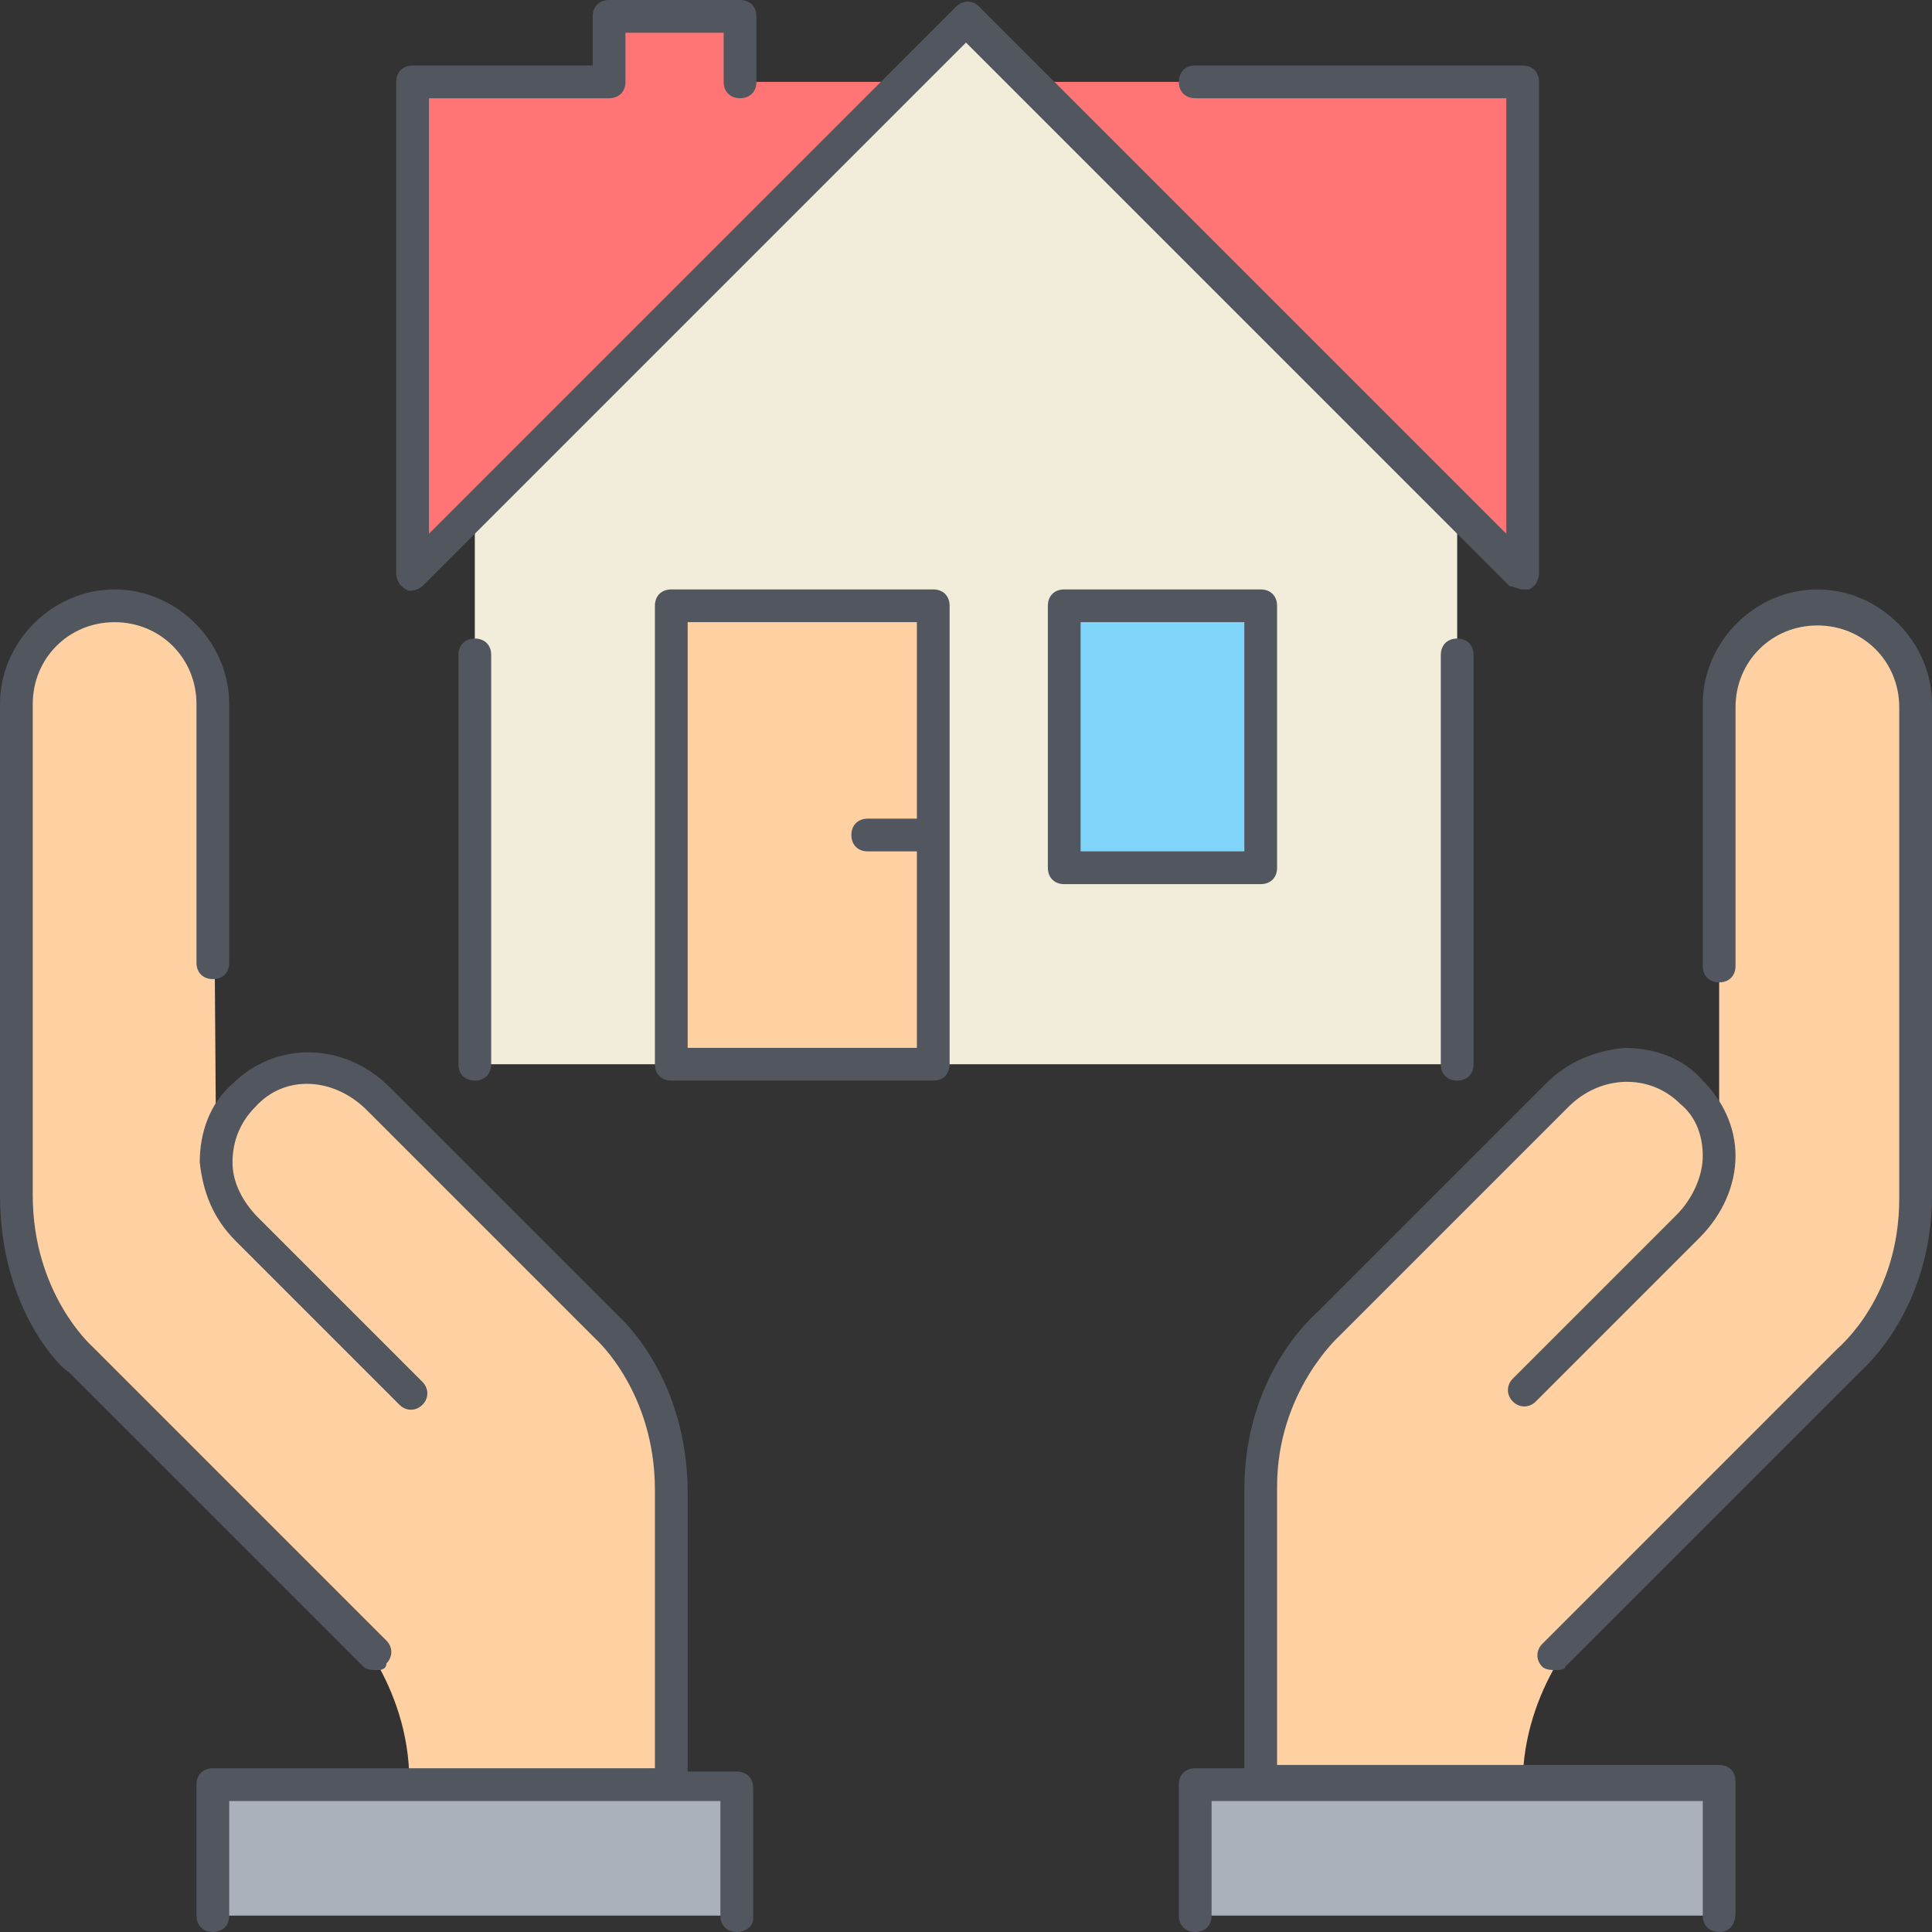 <svg xml:space="preserve" viewBox="0 0 503.467 503.467" xmlns:xlink="http://www.w3.org/1999/xlink" xmlns="http://www.w3.org/2000/svg" id="Layer_1" version="1.1" width="800px" height="800px">
<rect x="0" y="0" width="503.467" height="503.467" fill="#333333" stroke="none"/>
<g transform="translate(1 1)">
	<path d="M395.8,464.067h-68.267h-17.067V498.2H447v-34.133H395.8z M191,464.067V498.2H54.467v-34.133h51.2
		h68.267H191z" style="fill:#AAB1BA;"></path>
	<path d="M447,300.227v-117.76c0-14.507,11.093-25.6,25.6-25.6c14.507,0,25.6,11.093,25.6,25.6v128
		c0,28.16-17.067,42.667-17.067,42.667L412.867,421.4c0,0-17.067,17.067-17.067,42.667h-68.267v-76.8
		c0-28.16,17.067-42.667,17.067-42.667l59.733-59.733c10.24-10.24,24.747-11.093,34.987-0.853
		C444.44,288.28,446.147,294.253,447,300.227L447,300.227z M55.32,300.227c0-5.973,2.56-11.947,6.827-17.067
		c10.24-10.24,25.6-8.533,34.987,0.853l59.733,59.733c0,0,17.067,14.507,17.067,42.667v76.8h-68.267
		c0-25.6-17.067-42.667-17.067-42.667L20.333,352.28c0,0-17.067-14.507-17.067-42.667v-128c0-14.507,11.093-25.6,25.6-25.6
		s25.6,11.093,25.6,25.6L55.32,300.227L55.32,300.227z" style="fill:#FFD0A1;"></path>
	<polygon points="378.733,131.267 378.733,276.333 122.733,276.333 122.733,131.267 233.667,20.333 
		250.733,3.267 267.8,20.333" style="fill:#F2EDDA;"></polygon>
	<path d="M395.8,20.333v128l-17.067-17.067L267.8,20.333H395.8z M233.667,20.333L122.733,131.267
		l-17.067,17.067v-128h51.2V3.267H191v17.067H233.667z" style="fill:#FF7474;"></path>
	<polygon points="276.333,225.133 327.533,225.133 327.533,156.867 276.333,156.867" style="fill:#80D6FA;"></polygon>
	<polygon points="242.2,216.6 242.2,276.333 173.933,276.333 173.933,156.867 242.2,156.867" style="fill:#FFD0A1;"></polygon>
</g>
<path d="M448,503.467c-2.56,0-4.267-1.707-4.267-4.267v-29.867h-128V499.2c0,2.56-1.707,4.267-4.267,4.267
	s-4.267-1.707-4.267-4.267v-34.133c0-2.56,1.707-4.267,4.267-4.267h12.8v-72.533c0-29.867,17.92-45.227,18.773-46.08l59.733-59.733
	c5.973-5.973,12.8-8.533,20.48-9.387c7.68,0,15.36,2.56,20.48,8.533c5.12,5.12,8.533,11.947,8.533,19.627
	c0,7.68-3.413,15.36-9.387,21.333l-42.667,42.667c-1.707,1.707-4.267,1.707-5.973,0c-1.707-1.707-1.707-4.267,0-5.973l42.667-42.667
	c4.267-4.267,6.827-10.24,6.827-15.36c0-5.12-1.707-10.24-5.973-13.653c-7.68-7.68-20.48-7.68-29.013,0.853l-59.733,59.733
	c0,0-16.213,14.507-16.213,39.253v72.533H448c2.56,0,4.267,1.707,4.267,4.267v34.133C452.267,501.76,450.56,503.467,448,503.467z
	 M192,503.467c-2.56,0-4.267-1.707-4.267-4.267v-29.867h-128V499.2c0,2.56-1.707,4.267-4.267,4.267c-2.56,0-4.267-1.707-4.267-4.267
	v-34.133c0-2.56,1.707-4.267,4.267-4.267h115.2v-72.533c0-25.6-15.36-39.253-15.36-39.253L95.573,289.28
	c-8.533-8.533-21.333-9.387-29.013-0.853c-4.267,4.267-5.973,9.387-5.973,14.507s2.56,10.24,6.827,14.507l42.667,42.667
	c1.707,1.707,1.707,4.267,0,5.973c-1.707,1.707-4.267,1.707-5.973,0L61.44,323.414c-5.973-5.973-8.533-12.8-9.387-20.48
	c0-7.68,2.56-15.36,8.533-20.48c11.093-11.093,29.013-11.093,40.96,0.853l59.733,59.733c0.853,0.853,17.92,16.213,17.92,46.08
	v72.533H192c2.56,0,4.267,1.707,4.267,4.267v34.133C196.267,501.76,194.56,503.467,192,503.467z M405.333,435.2
	c-0.853,0-2.56,0-3.413-0.853c-1.707-1.707-1.707-4.267,0-5.973l76.8-76.8c0.853-0.853,16.213-13.653,16.213-39.253v-128
	c0-11.947-9.387-21.333-21.333-21.333c-11.947,0-21.333,9.387-21.333,21.333v67.413c0,2.56-1.707,4.267-4.267,4.267
	s-4.267-1.707-4.267-4.267v-68.266c0-16.213,13.653-29.867,29.867-29.867c16.213,0,29.867,13.653,29.867,29.867v128
	c0,29.867-17.92,45.227-18.773,46.08l-76.8,76.8C407.893,435.2,406.187,435.2,405.333,435.2z M98.133,435.2
	c-0.853,0-2.56,0-3.413-0.853l-76.8-76.8c-0.853,0-17.92-15.36-17.92-46.08v-128C0,167.253,13.653,153.6,29.867,153.6
	s29.867,13.653,29.867,29.867v67.413c0,2.56-1.707,4.267-4.267,4.267c-2.56,0-4.267-1.707-4.267-4.267v-67.413
	c0-11.947-9.387-21.333-21.333-21.333S8.533,171.52,8.533,183.467v128c0,25.6,15.36,39.253,15.36,39.253l76.8,76.8
	c1.707,1.707,1.707,4.267,0,5.973C100.693,435.2,98.987,435.2,98.133,435.2z M379.733,281.6c-2.56,0-4.267-1.707-4.267-4.267
	V170.667c0-2.56,1.707-4.267,4.267-4.267c2.56,0,4.267,1.707,4.267,4.267v106.667C384,279.893,382.293,281.6,379.733,281.6z
	 M243.2,281.6h-68.267c-2.56,0-4.267-1.707-4.267-4.267V157.867c0-2.56,1.707-4.267,4.267-4.267H243.2
	c2.56,0,4.267,1.707,4.267,4.267v119.467C247.467,279.893,245.76,281.6,243.2,281.6z M179.2,273.067h59.733v-51.2h-12.8
	c-2.56,0-4.267-1.707-4.267-4.267c0-2.56,1.707-4.267,4.267-4.267h12.8v-51.2H179.2V273.067z M123.733,281.6
	c-2.56,0-4.267-1.707-4.267-4.267V170.667c0-2.56,1.707-4.267,4.267-4.267c2.56,0,4.267,1.707,4.267,4.267v106.667
	C128,279.893,126.293,281.6,123.733,281.6z M328.533,230.4h-51.2c-2.56,0-4.267-1.707-4.267-4.267v-68.267
	c0-2.56,1.707-4.267,4.267-4.267h51.2c2.56,0,4.267,1.707,4.267,4.267v68.267C332.8,228.693,331.093,230.4,328.533,230.4z
	 M281.6,221.867h42.667v-59.733H281.6V221.867z M396.8,153.6c-0.853,0-2.56-0.853-3.413-0.853L251.733,11.093L110.08,152.747
	c-0.853,0.853-3.413,1.707-4.267,0.853c-1.707-0.853-2.56-2.56-2.56-4.267v-128c0-2.56,1.707-4.267,4.267-4.267h46.933v-12.8
	c0-2.56,1.707-4.267,4.267-4.267h34.133c2.56,0,4.267,1.707,4.267,4.267v17.067c0,2.56-1.707,4.267-4.267,4.267
	s-4.267-1.707-4.267-4.267v-12.8h-25.6v12.8c0,2.56-1.707,4.267-4.267,4.267h-46.933v113.493L249.173,1.707
	c1.707-1.707,4.267-1.707,5.973,0l137.387,137.387V25.6h-81.067c-2.56,0-4.267-1.707-4.267-4.267s1.707-4.267,4.267-4.267H396.8
	c2.56,0,4.267,1.707,4.267,4.267v128c0,1.707-0.853,3.413-2.56,4.267C397.653,153.6,397.653,153.6,396.8,153.6z" style="fill:#51565F;"></path>
</svg>